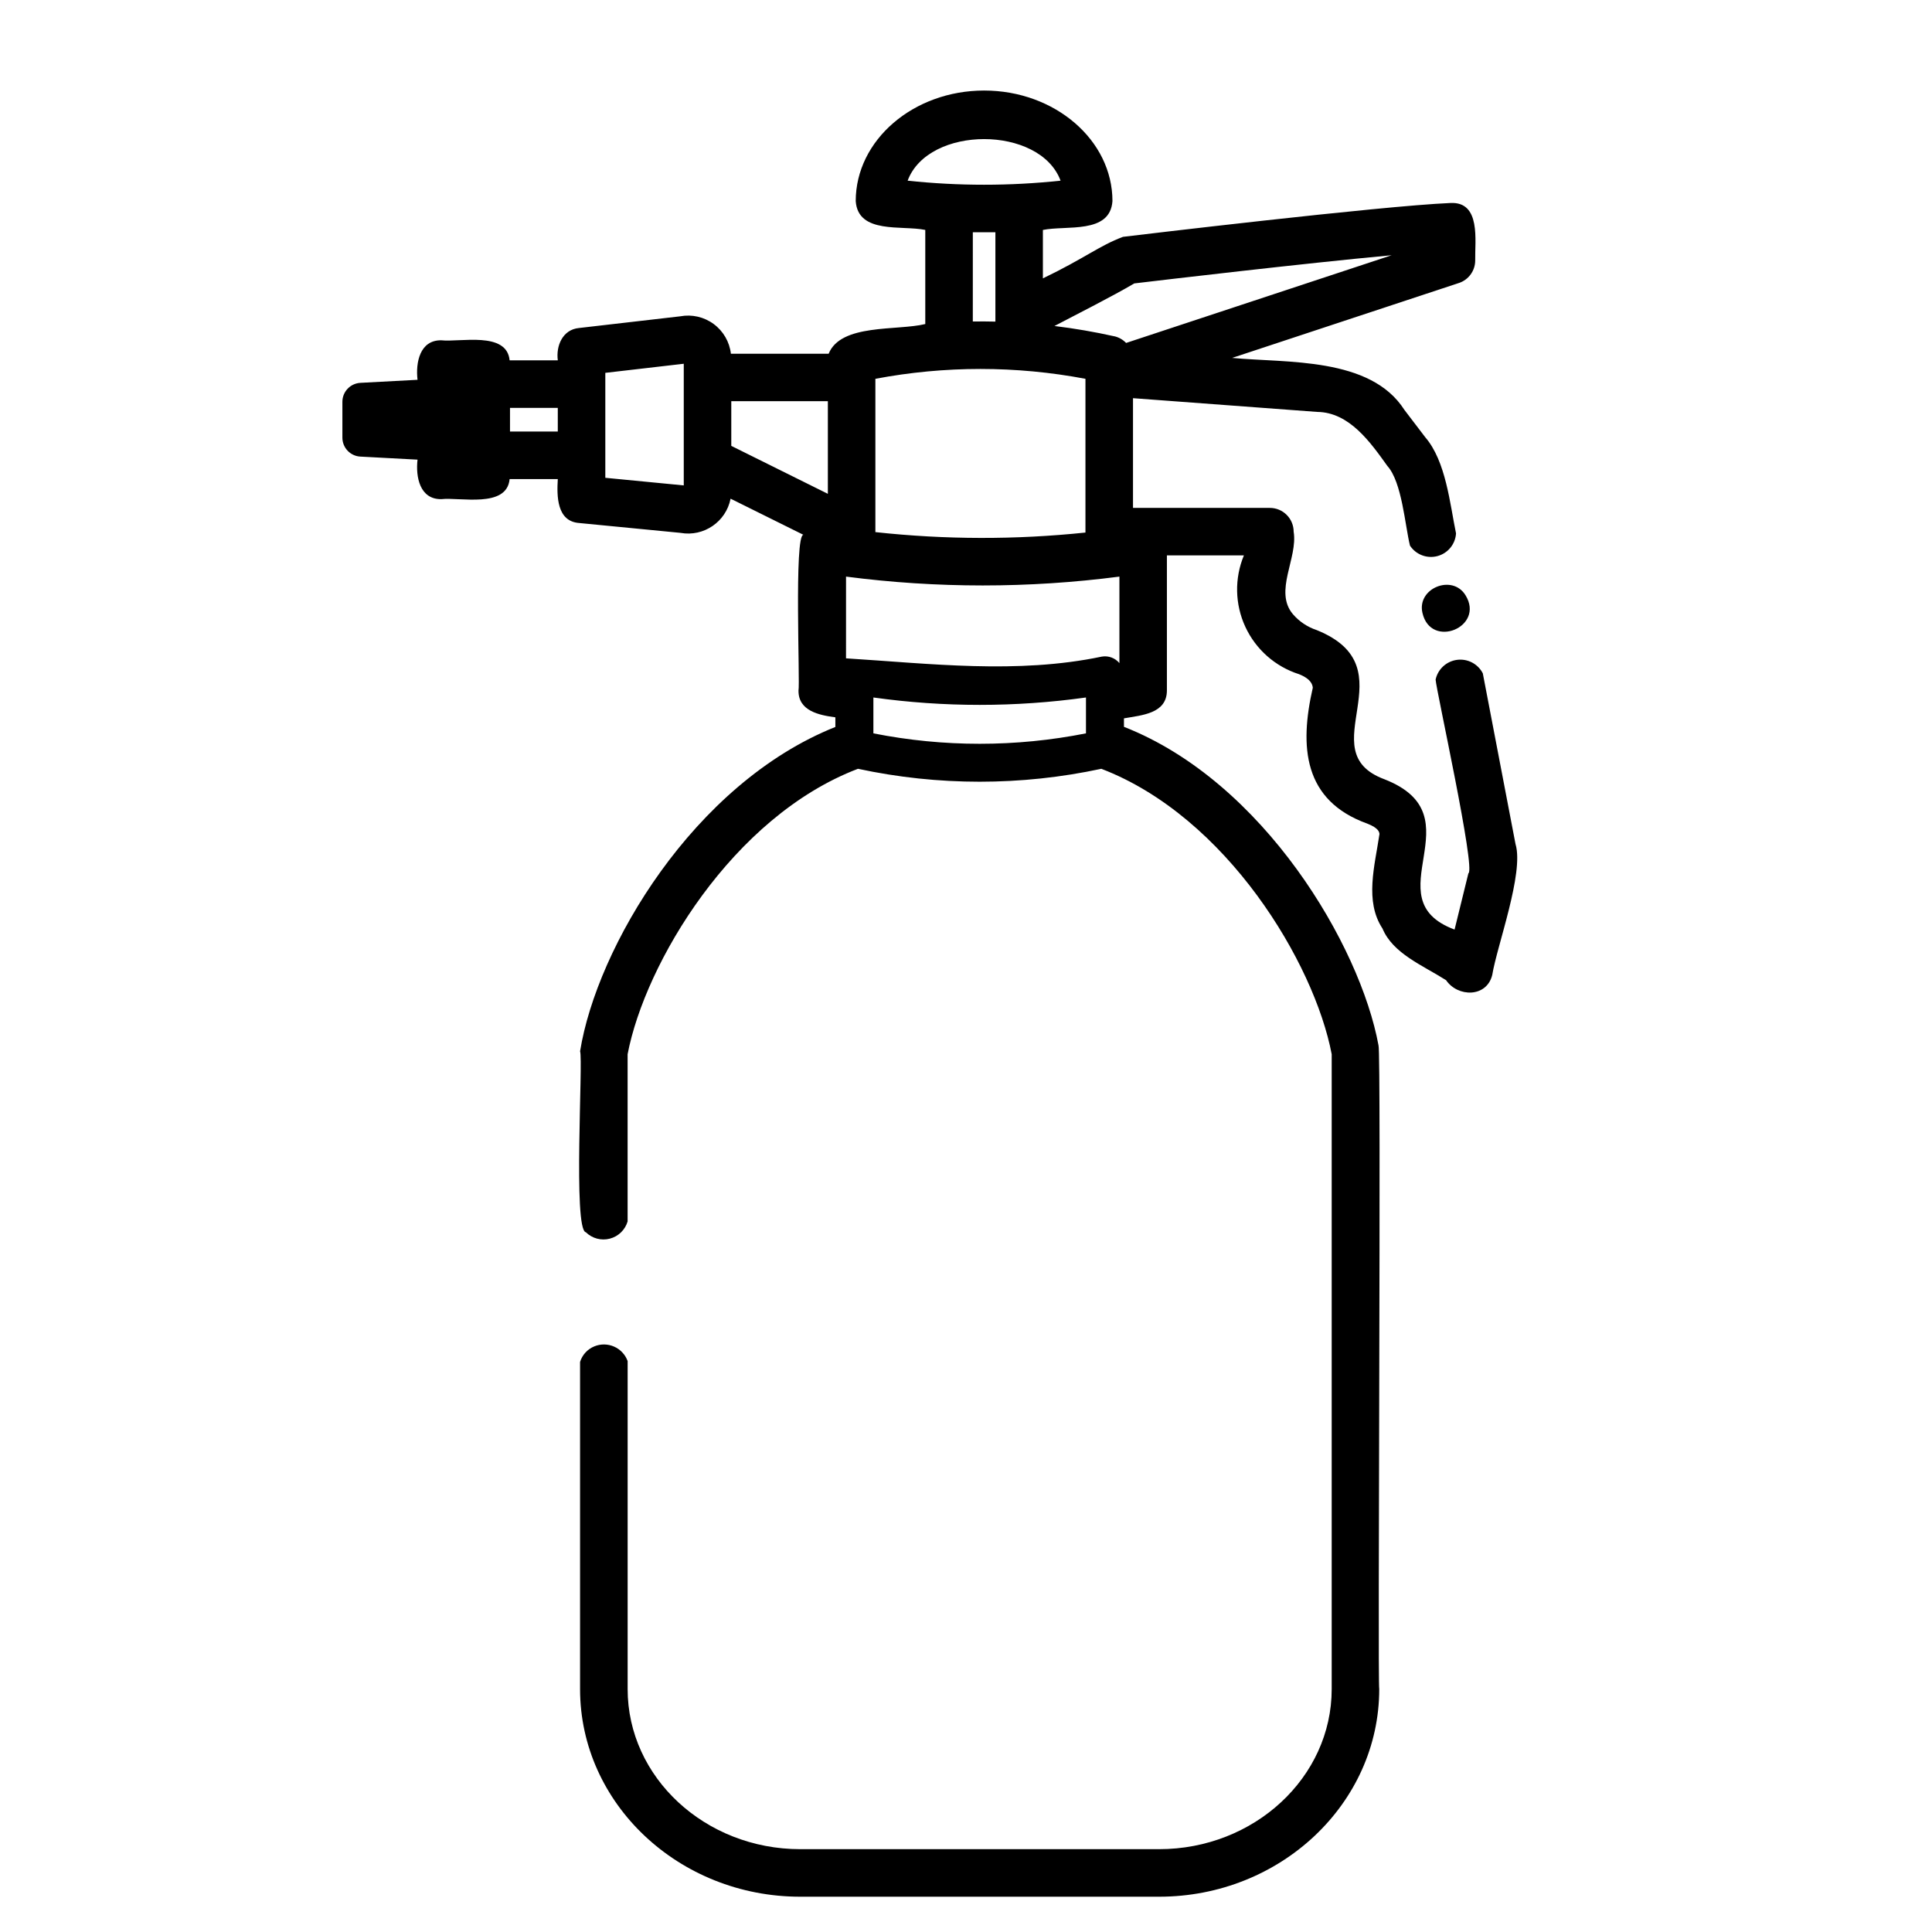 <?xml version="1.0" encoding="UTF-8"?>
<!-- Uploaded to: ICON Repo, www.svgrepo.com, Generator: ICON Repo Mixer Tools -->
<svg fill="#000000" width="800px" height="800px" version="1.1" viewBox="144 144 512 512" xmlns="http://www.w3.org/2000/svg">
 <g>
  <path d="m545.64 367.75-8.68-45.312c-1.297-2.512-4.031-3.941-6.836-3.57s-5.074 2.461-5.672 5.223c0.137 2.719 10.703 50.32 8.684 51.359l-3.66 14.895c-21.973-8.199 6.359-30.062-18.555-39.82-20.199-7.457 6.996-29.473-17.992-39.551l0.004 0.004c-2.441-0.809-4.617-2.262-6.297-4.211-5.121-6.047 1.363-14.863 0.195-21.871v0.004c0-1.672-0.664-3.273-1.848-4.453-1.18-1.184-2.781-1.848-4.453-1.848h-36.273v-29.078l48.809 3.641c8.547 0.086 14.133 8.09 18.605 14.324 3.867 4.281 4.668 15.727 5.984 21.098v0.004c1.57 2.394 4.496 3.516 7.266 2.785s4.762-3.152 4.941-6.012c-1.633-7.914-2.676-19.145-8.168-25.504l-5.508-7.227c-9-14.105-31.27-12.398-45.656-13.781l60.094-19.852v0.004c2.582-0.855 4.32-3.266 4.32-5.981-0.113-5.152 1.586-15.645-6.57-15.223-18.836 0.812-83.836 8.613-86.77 8.969-6.297 2.363-10.168 5.684-21.227 11.008v-12.832c6.203-1.289 17.809 1.172 18.434-7.648 0-16.156-15.262-29.301-34.008-29.301-18.75 0-34.027 13.145-34.027 29.301 0.617 8.816 12.238 6.348 18.434 7.641v24.938c-7.402 1.828-22.371-0.18-25.609 7.871l-25.906-0.004c-0.363-3.144-2.016-5.996-4.566-7.875-2.547-1.879-5.762-2.617-8.875-2.035l-26.859 3.102c-4.281 0.422-6.086 4.695-5.57 8.566h-12.77c-0.742-7.793-13.16-4.758-18.109-5.316-5.707-0.082-6.832 5.949-6.297 10.469l-15.145 0.809c-2.68 0.145-4.773 2.359-4.769 5.039v9.469c-0.004 2.68 2.09 4.894 4.769 5.035l15.145 0.809c-0.527 4.535 0.586 10.551 6.297 10.469 4.953-0.562 17.367 2.484 18.109-5.316h12.766c-0.273 4.488-0.289 11.227 5.688 11.641l26.863 2.613v0.004c6.144 1.082 12.027-2.945 13.238-9.066l19.301 9.574c-2.504-0.031-0.863 39.441-1.301 41.262-0.066 5.402 5.43 6.531 9.77 7.106v2.551c-37.617 15.02-63.234 58.457-67.652 85.945 0.852 2.266-1.918 47.387 1.535 47.969 1.672 1.641 4.078 2.281 6.344 1.691 2.266-0.586 4.055-2.32 4.715-4.566v-44.309c4.621-24.141 27.809-62.977 61.051-75.641 21.254 4.566 43.234 4.566 64.488 0 33.223 12.715 56.445 51.457 61.051 75.641v168.25c0 23.391-20.531 42.422-45.762 42.422h-95.059c-25.234 0-45.762-19.031-45.762-42.422v-86.934c-0.625-1.711-1.918-3.094-3.586-3.828-1.664-0.734-3.559-0.758-5.242-0.066-1.816 0.738-3.207 2.254-3.781 4.129v86.699c0 30.336 26.18 55.02 58.359 55.02h95.07c32.18 0 58.359-24.688 58.359-55.02-0.449-1.895 0.547-168.78-0.188-170.57-4.832-26.43-30.426-69.938-67.461-84.438l-0.004-2.25c4.742-0.848 11.379-1.23 11.383-7.402v-35.789h20.406c-2.531 6.094-2.391 12.969 0.387 18.953s7.938 10.531 14.223 12.535c3.344 1.332 3.559 2.91 3.648 3.586-3.566 15.59-2.543 29.891 14.43 36.008 3.066 1.195 3.188 2.297 3.238 2.769-1.258 8.445-3.981 17.777 0.797 25.035 2.769 6.637 10.605 9.734 16.848 13.688 3.109 4.551 10.766 4.641 12.242-1.391 1.238-7.664 8.441-26.969 6.184-34.617zm-253.82-109.39h-12.664v-6.266h12.664zm33.383 14.277-20.789-2.016v-27.812l20.789-2.41zm38.188 2.231-25.594-12.707v-11.84h25.594zm21.141-82.988c5.484-14.695 35.051-14.691 40.531 0-13.473 1.434-27.059 1.434-40.531 0zm23.258 13.668v23.68c-1.996-0.051-3.988-0.055-5.984-0.027l0.004-23.652c1.738 0 4.254 0.004 5.981 0zm-31.805 38.84c18.395-3.481 37.277-3.481 55.672 0v40.742c-18.508 1.938-37.172 1.898-55.672-0.117zm55.809 93.961c-18.598 3.684-37.738 3.684-56.336 0v-9.508c18.688 2.613 37.648 2.613 56.336 0zm8.863-18.617c-1.137-1.367-2.918-2.027-4.672-1.723-22.395 4.699-45.547 1.844-67.781 0.457l0.004-21.66c24.047 3.129 48.398 3.129 72.449 0zm-1.328-86.605c-5.258-1.176-10.555-2.086-15.887-2.734 6.016-3.172 15.188-7.766 21.16-11.285 7.844-0.934 44.457-5.262 68.199-7.469l-70.371 23.246c-0.84-0.879-1.918-1.492-3.102-1.77z"/>
  <path d="m532.38 301.75c-3.484-5.699-12.922-1.867-11.422 4.648 2.184 9.711 16.625 3.805 11.422-4.648z"/>
 </g>
</svg>